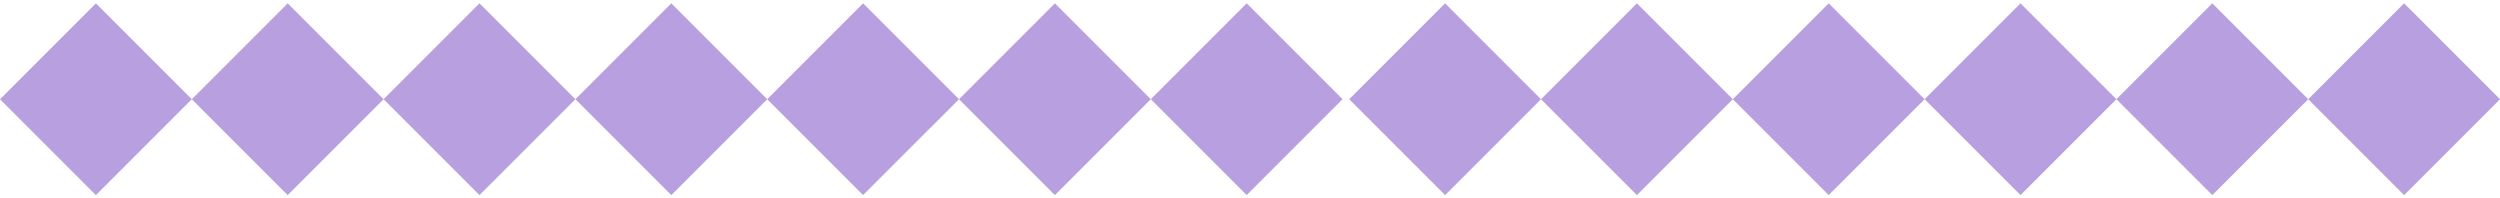 <?xml version="1.0" encoding="utf-8"?>
<svg width="378" height="30" viewBox="0 0 378 30" fill="none" xmlns="http://www.w3.org/2000/svg">
<path d="M29 15L14.5 29.5L0 15L14.5 0.5L29 15ZM58 15L43.5 29.5L29 15L43.5 0.5L58 15ZM87 15L72.5 29.5L58 15L72.5 0.5L87 15ZM116 15L101.5 29.5L87 15L101.5 0.5L116 15ZM145 15L130.5 29.5L116 15L130.5 0.5L145 15ZM174 15L159.5 29.5L145 15L159.5 0.5L174 15ZM203 15L188.5 29.5L174 15L188.5 0.5L203 15ZM233 15L218.5 29.5L204 15L218.5 0.5L233 15ZM262 15L247.5 29.5L233 15L247.5 0.5L262 15ZM291 15L276.5 29.5L262 15L276.5 0.5L291 15ZM320 15L305.5 29.5L291 15L305.5 0.5L320 15ZM349 15L334.5 29.5L320 15L334.5 0.5L349 15ZM378 15L363.5 29.5L349 15L363.5 0.5L378 15Z" fill="#B8A0E0"/>
</svg>